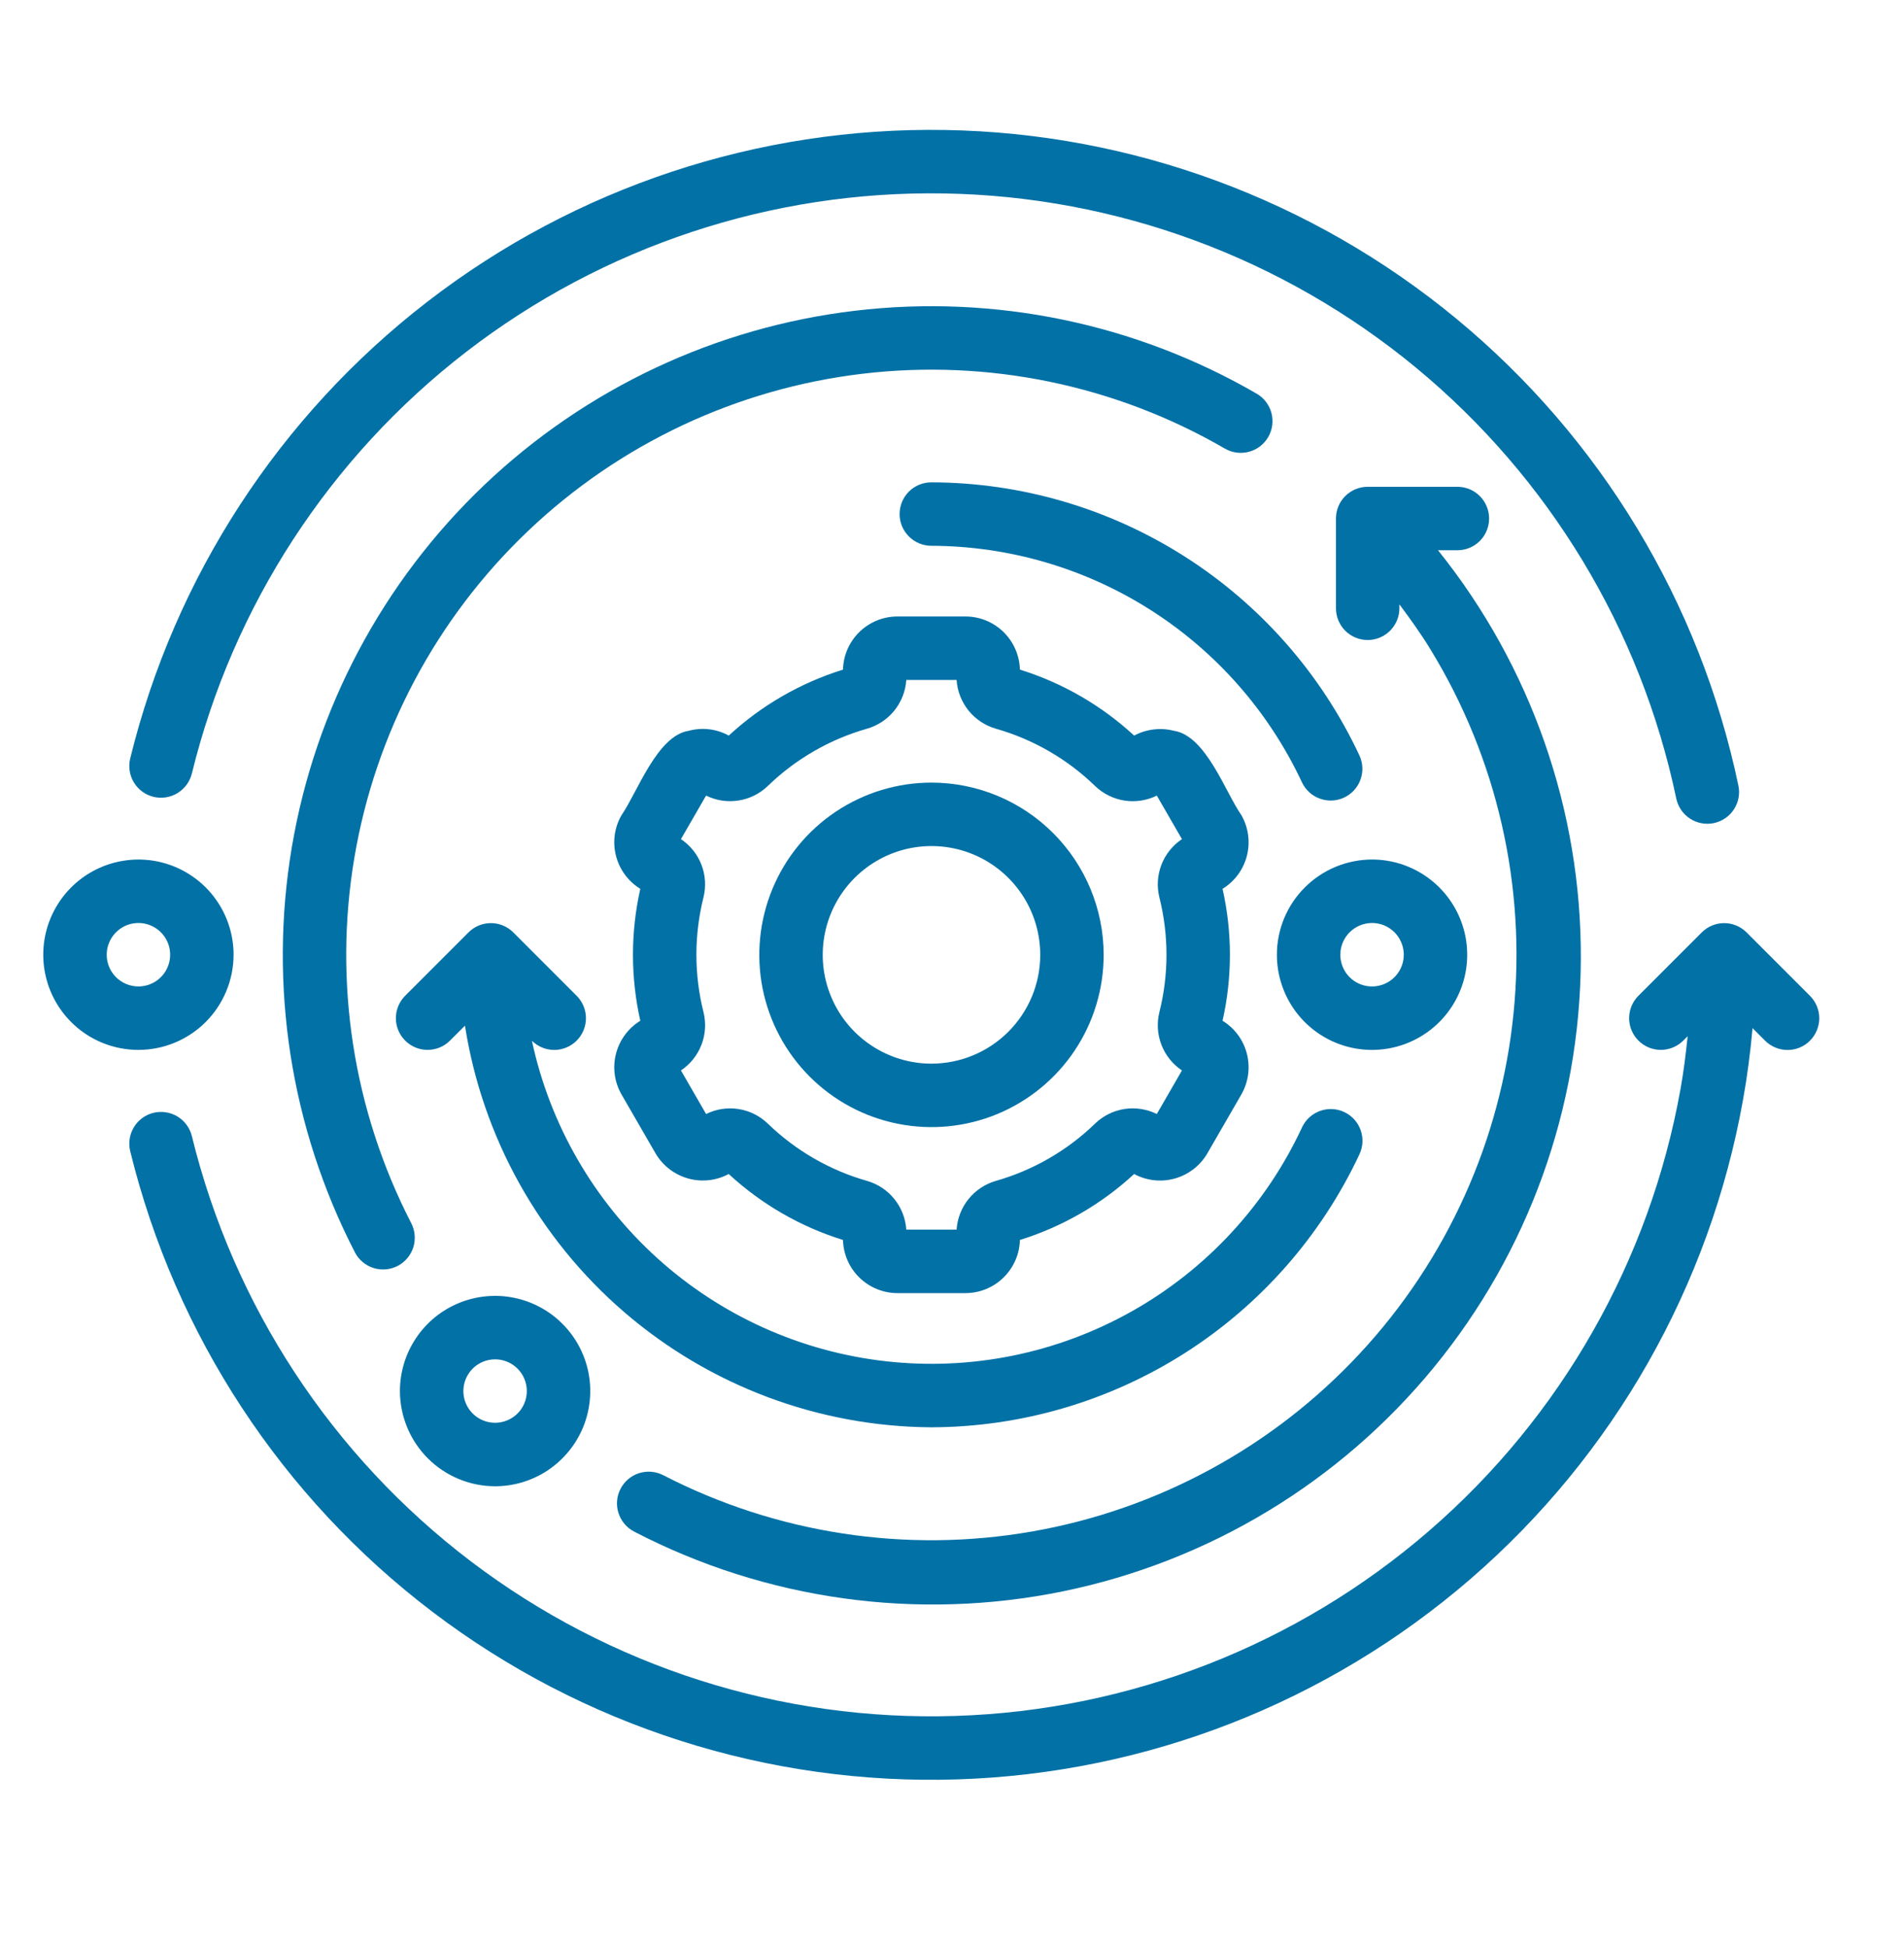 <svg width="44" height="45" viewBox="0 0 44 45" fill="none" xmlns="http://www.w3.org/2000/svg">
<path d="M28.687 18.831C28.317 18.305 27.87 16.993 27.125 16.882C26.816 16.804 26.49 16.844 26.209 16.994C25.453 16.296 24.551 15.775 23.569 15.47C23.561 15.142 23.424 14.83 23.19 14.6C22.955 14.371 22.64 14.242 22.311 14.242H20.738C20.41 14.242 20.095 14.371 19.86 14.6C19.625 14.83 19.489 15.142 19.481 15.47C18.499 15.775 17.597 16.296 16.841 16.994C16.559 16.838 16.227 16.799 15.916 16.883C15.181 16.997 14.727 18.311 14.363 18.832C14.199 19.116 14.153 19.453 14.235 19.771C14.316 20.089 14.518 20.362 14.797 20.534C14.571 21.537 14.571 22.579 14.797 23.582C14.518 23.753 14.316 24.027 14.235 24.345C14.153 24.663 14.2 25 14.363 25.285L15.15 26.647C15.316 26.929 15.585 27.136 15.9 27.225C16.215 27.314 16.552 27.277 16.84 27.122C17.596 27.82 18.498 28.341 19.481 28.646C19.489 28.974 19.625 29.286 19.86 29.515C20.095 29.745 20.41 29.873 20.738 29.874H22.311C22.64 29.873 22.955 29.745 23.19 29.515C23.424 29.286 23.561 28.974 23.569 28.646C24.551 28.341 25.453 27.82 26.209 27.122C26.497 27.278 26.835 27.315 27.15 27.226C27.466 27.137 27.735 26.93 27.9 26.647L28.687 25.284C28.85 25 28.896 24.663 28.815 24.345C28.734 24.027 28.532 23.753 28.252 23.582C28.479 22.579 28.479 21.537 28.252 20.534C28.532 20.362 28.734 20.089 28.815 19.771C28.896 19.453 28.85 19.116 28.687 18.831ZM26.793 20.734C27.011 21.603 27.011 22.512 26.793 23.381C26.73 23.632 26.747 23.896 26.84 24.138C26.933 24.379 27.099 24.586 27.314 24.73L26.733 25.736C26.501 25.622 26.24 25.581 25.985 25.62C25.73 25.66 25.493 25.777 25.307 25.957C24.663 26.581 23.874 27.037 23.011 27.282C22.763 27.354 22.543 27.5 22.381 27.702C22.219 27.903 22.123 28.15 22.106 28.408H20.944C20.927 28.15 20.831 27.903 20.669 27.702C20.507 27.5 20.287 27.354 20.039 27.282C19.176 27.037 18.387 26.581 17.742 25.957C17.556 25.778 17.32 25.66 17.064 25.621C16.809 25.581 16.548 25.622 16.317 25.736L15.736 24.73C15.951 24.586 16.116 24.38 16.21 24.138C16.303 23.897 16.32 23.633 16.257 23.382C16.039 22.513 16.039 21.604 16.256 20.735C16.319 20.484 16.303 20.219 16.21 19.978C16.117 19.736 15.951 19.53 15.736 19.386L16.317 18.38C16.548 18.494 16.809 18.534 17.064 18.494C17.319 18.455 17.556 18.338 17.742 18.159C18.387 17.534 19.176 17.079 20.039 16.834C20.287 16.762 20.507 16.615 20.669 16.414C20.831 16.212 20.927 15.966 20.944 15.708H22.106C22.123 15.966 22.219 16.212 22.381 16.414C22.543 16.615 22.763 16.762 23.011 16.834C23.874 17.079 24.663 17.534 25.307 18.159C25.493 18.338 25.73 18.455 25.985 18.495C26.241 18.535 26.502 18.494 26.733 18.38L27.314 19.386C27.099 19.53 26.933 19.736 26.84 19.977C26.747 20.219 26.73 20.483 26.793 20.734Z" fill="#0271A6"/>
<path d="M21.526 18.08C20.739 18.08 19.97 18.314 19.315 18.751C18.661 19.188 18.151 19.809 17.85 20.537C17.549 21.264 17.47 22.064 17.623 22.836C17.777 23.608 18.156 24.317 18.712 24.873C19.269 25.43 19.978 25.809 20.75 25.962C21.522 26.116 22.322 26.037 23.049 25.736C23.776 25.434 24.398 24.924 24.835 24.27C25.272 23.616 25.505 22.846 25.505 22.059C25.504 21.004 25.084 19.993 24.338 19.247C23.593 18.501 22.581 18.081 21.526 18.08ZM21.526 24.573C21.029 24.573 20.543 24.425 20.13 24.149C19.716 23.873 19.394 23.48 19.204 23.021C19.014 22.562 18.964 22.057 19.061 21.569C19.158 21.081 19.398 20.634 19.749 20.282C20.101 19.931 20.548 19.691 21.036 19.594C21.523 19.497 22.029 19.547 22.488 19.737C22.947 19.928 23.34 20.25 23.616 20.663C23.892 21.076 24.039 21.562 24.039 22.059C24.039 22.726 23.774 23.364 23.302 23.836C22.831 24.307 22.192 24.572 21.526 24.573Z" fill="#0271A6"/>
<path d="M3.548 18.409C3.737 18.454 3.936 18.424 4.102 18.322C4.268 18.221 4.387 18.059 4.434 17.87C5.383 13.997 7.62 10.561 10.778 8.126C13.937 5.691 17.828 4.401 21.816 4.469C25.803 4.536 29.649 5.956 32.724 8.495C35.798 11.035 37.919 14.544 38.737 18.447C38.757 18.541 38.795 18.631 38.849 18.71C38.903 18.79 38.972 18.858 39.053 18.911C39.134 18.964 39.224 19 39.318 19.018C39.413 19.036 39.51 19.035 39.604 19.016C39.699 18.996 39.788 18.958 39.868 18.904C39.947 18.85 40.016 18.78 40.068 18.7C40.121 18.619 40.158 18.529 40.176 18.435C40.194 18.34 40.193 18.243 40.173 18.149C39.287 13.92 36.99 10.118 33.659 7.366C30.328 4.614 26.161 3.075 21.841 3.003C17.521 2.93 13.304 4.327 9.882 6.966C6.461 9.604 4.037 13.327 3.009 17.523C2.963 17.712 2.994 17.912 3.095 18.078C3.196 18.244 3.359 18.363 3.548 18.409Z" fill="#0271A6"/>
<path d="M21.524 32.974C23.602 32.968 25.635 32.372 27.387 31.255C29.138 30.138 30.536 28.545 31.417 26.664C31.458 26.577 31.481 26.482 31.485 26.386C31.489 26.29 31.474 26.194 31.442 26.104C31.409 26.013 31.358 25.93 31.293 25.859C31.228 25.788 31.15 25.731 31.062 25.69C30.975 25.649 30.881 25.626 30.785 25.622C30.689 25.618 30.593 25.633 30.502 25.666C30.412 25.699 30.329 25.749 30.258 25.814C30.187 25.879 30.129 25.958 30.089 26.045C29.254 27.84 27.877 29.328 26.151 30.297C24.425 31.267 22.438 31.67 20.47 31.448C18.503 31.227 16.655 30.393 15.188 29.065C13.72 27.736 12.707 25.979 12.292 24.044C12.43 24.18 12.616 24.256 12.81 24.256C13.004 24.255 13.189 24.178 13.326 24.041C13.463 23.904 13.54 23.718 13.541 23.524C13.541 23.331 13.465 23.145 13.328 23.007L11.862 21.541C11.794 21.473 11.713 21.419 11.625 21.382C11.536 21.345 11.44 21.326 11.344 21.326C11.248 21.326 11.152 21.345 11.064 21.382C10.975 21.419 10.894 21.473 10.826 21.541L9.36 23.007C9.224 23.145 9.148 23.331 9.148 23.524C9.149 23.718 9.226 23.903 9.363 24.04C9.5 24.177 9.685 24.254 9.879 24.255C10.073 24.255 10.259 24.179 10.396 24.043L10.745 23.695C11.148 26.269 12.454 28.616 14.429 30.316C16.404 32.016 18.919 32.958 21.524 32.974Z" fill="#0271A6"/>
<path d="M21.522 11.143C21.328 11.143 21.141 11.22 21.004 11.357C20.866 11.495 20.789 11.681 20.789 11.876C20.789 12.07 20.866 12.256 21.004 12.394C21.141 12.531 21.328 12.609 21.522 12.609C23.321 12.614 25.081 13.13 26.597 14.097C28.113 15.064 29.323 16.443 30.086 18.071C30.127 18.159 30.184 18.237 30.255 18.302C30.326 18.367 30.409 18.418 30.5 18.45C30.59 18.483 30.686 18.498 30.782 18.494C30.878 18.49 30.973 18.467 31.06 18.426C31.147 18.385 31.226 18.328 31.291 18.257C31.356 18.186 31.406 18.103 31.439 18.013C31.472 17.922 31.487 17.826 31.483 17.73C31.479 17.634 31.455 17.539 31.415 17.452C30.534 15.571 29.136 13.979 27.384 12.861C25.633 11.744 23.6 11.148 21.522 11.143Z" fill="#0271A6"/>
<path d="M41.828 23.007L40.362 21.541C40.294 21.473 40.213 21.419 40.124 21.382C40.035 21.345 39.94 21.326 39.844 21.326C39.748 21.326 39.652 21.345 39.563 21.382C39.474 21.419 39.394 21.473 39.326 21.541L37.86 23.007C37.724 23.145 37.648 23.331 37.648 23.524C37.649 23.718 37.726 23.903 37.863 24.04C38 24.177 38.185 24.254 38.379 24.255C38.572 24.255 38.758 24.179 38.896 24.043L39.001 23.939C38.957 24.346 38.909 24.752 38.837 25.15C38.128 29.12 36.077 32.727 33.026 35.365C29.976 38.004 26.111 39.514 22.08 39.642C18.049 39.771 14.096 38.51 10.883 36.072C7.671 33.633 5.394 30.165 4.434 26.247C4.388 26.058 4.268 25.896 4.102 25.794C3.936 25.694 3.737 25.663 3.548 25.708C3.359 25.754 3.196 25.873 3.095 26.04C2.994 26.206 2.963 26.405 3.009 26.594C4.049 30.838 6.515 34.596 9.995 37.238C13.475 39.88 17.758 41.247 22.125 41.108C26.493 40.969 30.68 39.333 33.985 36.475C37.29 33.617 39.512 29.709 40.28 25.408C40.378 24.865 40.45 24.311 40.5 23.752L40.792 24.044C40.929 24.18 41.115 24.257 41.31 24.257C41.504 24.257 41.69 24.18 41.827 24.042C41.964 23.905 42.041 23.719 42.042 23.525C42.042 23.331 41.965 23.145 41.828 23.007Z" fill="#0271A6"/>
<path d="M5.398 22.056C5.398 21.622 5.269 21.196 5.027 20.835C4.786 20.473 4.442 20.191 4.041 20.025C3.639 19.858 3.197 19.815 2.77 19.9C2.343 19.985 1.952 20.194 1.644 20.502C1.337 20.809 1.127 21.201 1.042 21.627C0.957 22.054 1.001 22.496 1.167 22.898C1.334 23.3 1.616 23.643 1.977 23.885C2.339 24.127 2.764 24.255 3.199 24.255C3.782 24.255 4.341 24.023 4.753 23.611C5.165 23.198 5.397 22.64 5.398 22.056ZM2.466 22.056C2.466 21.912 2.509 21.77 2.59 21.649C2.67 21.529 2.785 21.435 2.918 21.379C3.052 21.324 3.2 21.309 3.342 21.337C3.484 21.366 3.615 21.436 3.717 21.538C3.82 21.641 3.89 21.771 3.918 21.913C3.946 22.056 3.932 22.203 3.876 22.337C3.821 22.471 3.727 22.585 3.606 22.666C3.486 22.746 3.344 22.789 3.199 22.789C3.005 22.789 2.818 22.712 2.681 22.575C2.543 22.437 2.466 22.251 2.466 22.056Z" fill="#0271A6"/>
<path d="M29.041 9.095C26.238 7.47 22.983 6.797 19.764 7.178C16.546 7.559 13.538 8.972 11.19 11.206C8.843 13.441 7.283 16.375 6.744 19.571C6.205 22.766 6.716 26.051 8.201 28.931C8.29 29.104 8.444 29.234 8.629 29.293C8.814 29.352 9.014 29.335 9.187 29.247C9.36 29.158 9.49 29.004 9.55 28.82C9.609 28.635 9.593 28.434 9.505 28.261C8.165 25.663 7.703 22.699 8.189 19.816C8.675 16.933 10.082 14.285 12.2 12.269C14.318 10.253 17.032 8.978 19.935 8.634C22.839 8.29 25.776 8.897 28.305 10.363C28.389 10.411 28.481 10.443 28.576 10.456C28.672 10.468 28.768 10.462 28.861 10.438C28.954 10.413 29.042 10.37 29.118 10.312C29.195 10.253 29.259 10.18 29.307 10.097C29.356 10.014 29.387 9.922 29.4 9.826C29.413 9.731 29.407 9.634 29.382 9.541C29.357 9.448 29.314 9.361 29.256 9.284C29.198 9.208 29.125 9.143 29.041 9.095Z" fill="#0271A6"/>
<path d="M14.654 35.383C17.704 36.967 21.205 37.453 24.571 36.762C27.937 36.07 30.962 34.242 33.14 31.584C35.318 28.926 36.516 25.6 36.532 22.164C36.549 18.728 35.383 15.391 33.231 12.712H33.679C33.874 12.712 34.06 12.635 34.198 12.497C34.335 12.36 34.412 12.174 34.412 11.979C34.412 11.785 34.335 11.598 34.198 11.461C34.06 11.323 33.874 11.246 33.679 11.246H31.606C31.509 11.246 31.414 11.265 31.325 11.302C31.236 11.339 31.155 11.393 31.087 11.461C31.019 11.529 30.965 11.61 30.928 11.699C30.892 11.787 30.873 11.883 30.873 11.979V14.053C30.873 14.247 30.95 14.433 31.087 14.571C31.225 14.708 31.411 14.786 31.606 14.786C31.8 14.786 31.986 14.708 32.124 14.571C32.261 14.433 32.339 14.247 32.339 14.053V13.962C32.59 14.299 32.837 14.641 33.056 15.001C34.597 17.518 35.272 20.47 34.977 23.407C34.684 26.344 33.437 29.104 31.427 31.266C29.418 33.428 26.756 34.873 23.849 35.381C20.941 35.889 17.948 35.432 15.324 34.079C15.151 33.991 14.951 33.975 14.766 34.034C14.581 34.094 14.428 34.224 14.339 34.397C14.25 34.57 14.233 34.77 14.293 34.955C14.352 35.14 14.482 35.294 14.654 35.383Z" fill="#0271A6"/>
<path d="M11.441 34.336C11.876 34.336 12.301 34.207 12.663 33.965C13.024 33.723 13.306 33.38 13.473 32.978C13.639 32.576 13.683 32.134 13.598 31.707C13.513 31.281 13.304 30.889 12.996 30.582C12.689 30.274 12.297 30.065 11.87 29.98C11.444 29.895 11.002 29.939 10.6 30.105C10.198 30.271 9.854 30.553 9.613 30.915C9.371 31.276 9.242 31.702 9.242 32.136C9.243 32.719 9.475 33.279 9.887 33.691C10.299 34.103 10.858 34.335 11.441 34.336ZM11.441 31.404C11.586 31.404 11.728 31.447 11.848 31.527C11.969 31.608 12.063 31.722 12.118 31.856C12.174 31.99 12.188 32.137 12.16 32.279C12.132 32.422 12.062 32.552 11.96 32.655C11.857 32.757 11.726 32.827 11.584 32.855C11.442 32.884 11.295 32.869 11.161 32.814C11.027 32.758 10.912 32.664 10.832 32.544C10.751 32.423 10.708 32.282 10.708 32.136C10.708 31.942 10.786 31.756 10.923 31.618C11.06 31.481 11.247 31.404 11.441 31.404Z" fill="#0271A6"/>
<path d="M29.508 22.056C29.508 22.491 29.637 22.916 29.878 23.278C30.12 23.64 30.463 23.922 30.865 24.088C31.267 24.255 31.709 24.298 32.136 24.213C32.562 24.128 32.954 23.919 33.262 23.611C33.569 23.304 33.779 22.912 33.864 22.485C33.948 22.059 33.905 21.617 33.738 21.215C33.572 20.813 33.29 20.47 32.928 20.228C32.567 19.986 32.142 19.857 31.707 19.857C31.124 19.858 30.565 20.09 30.153 20.502C29.74 20.915 29.508 21.473 29.508 22.056ZM31.707 21.323C31.852 21.323 31.994 21.366 32.114 21.447C32.235 21.527 32.328 21.642 32.384 21.776C32.44 21.91 32.454 22.057 32.426 22.199C32.398 22.342 32.328 22.472 32.225 22.575C32.123 22.677 31.992 22.747 31.85 22.775C31.708 22.804 31.56 22.789 31.426 22.734C31.292 22.678 31.178 22.584 31.097 22.464C31.017 22.343 30.974 22.201 30.974 22.056C30.974 21.862 31.051 21.676 31.189 21.538C31.326 21.401 31.512 21.324 31.707 21.323Z" fill="#0271A6"/>
</svg>

